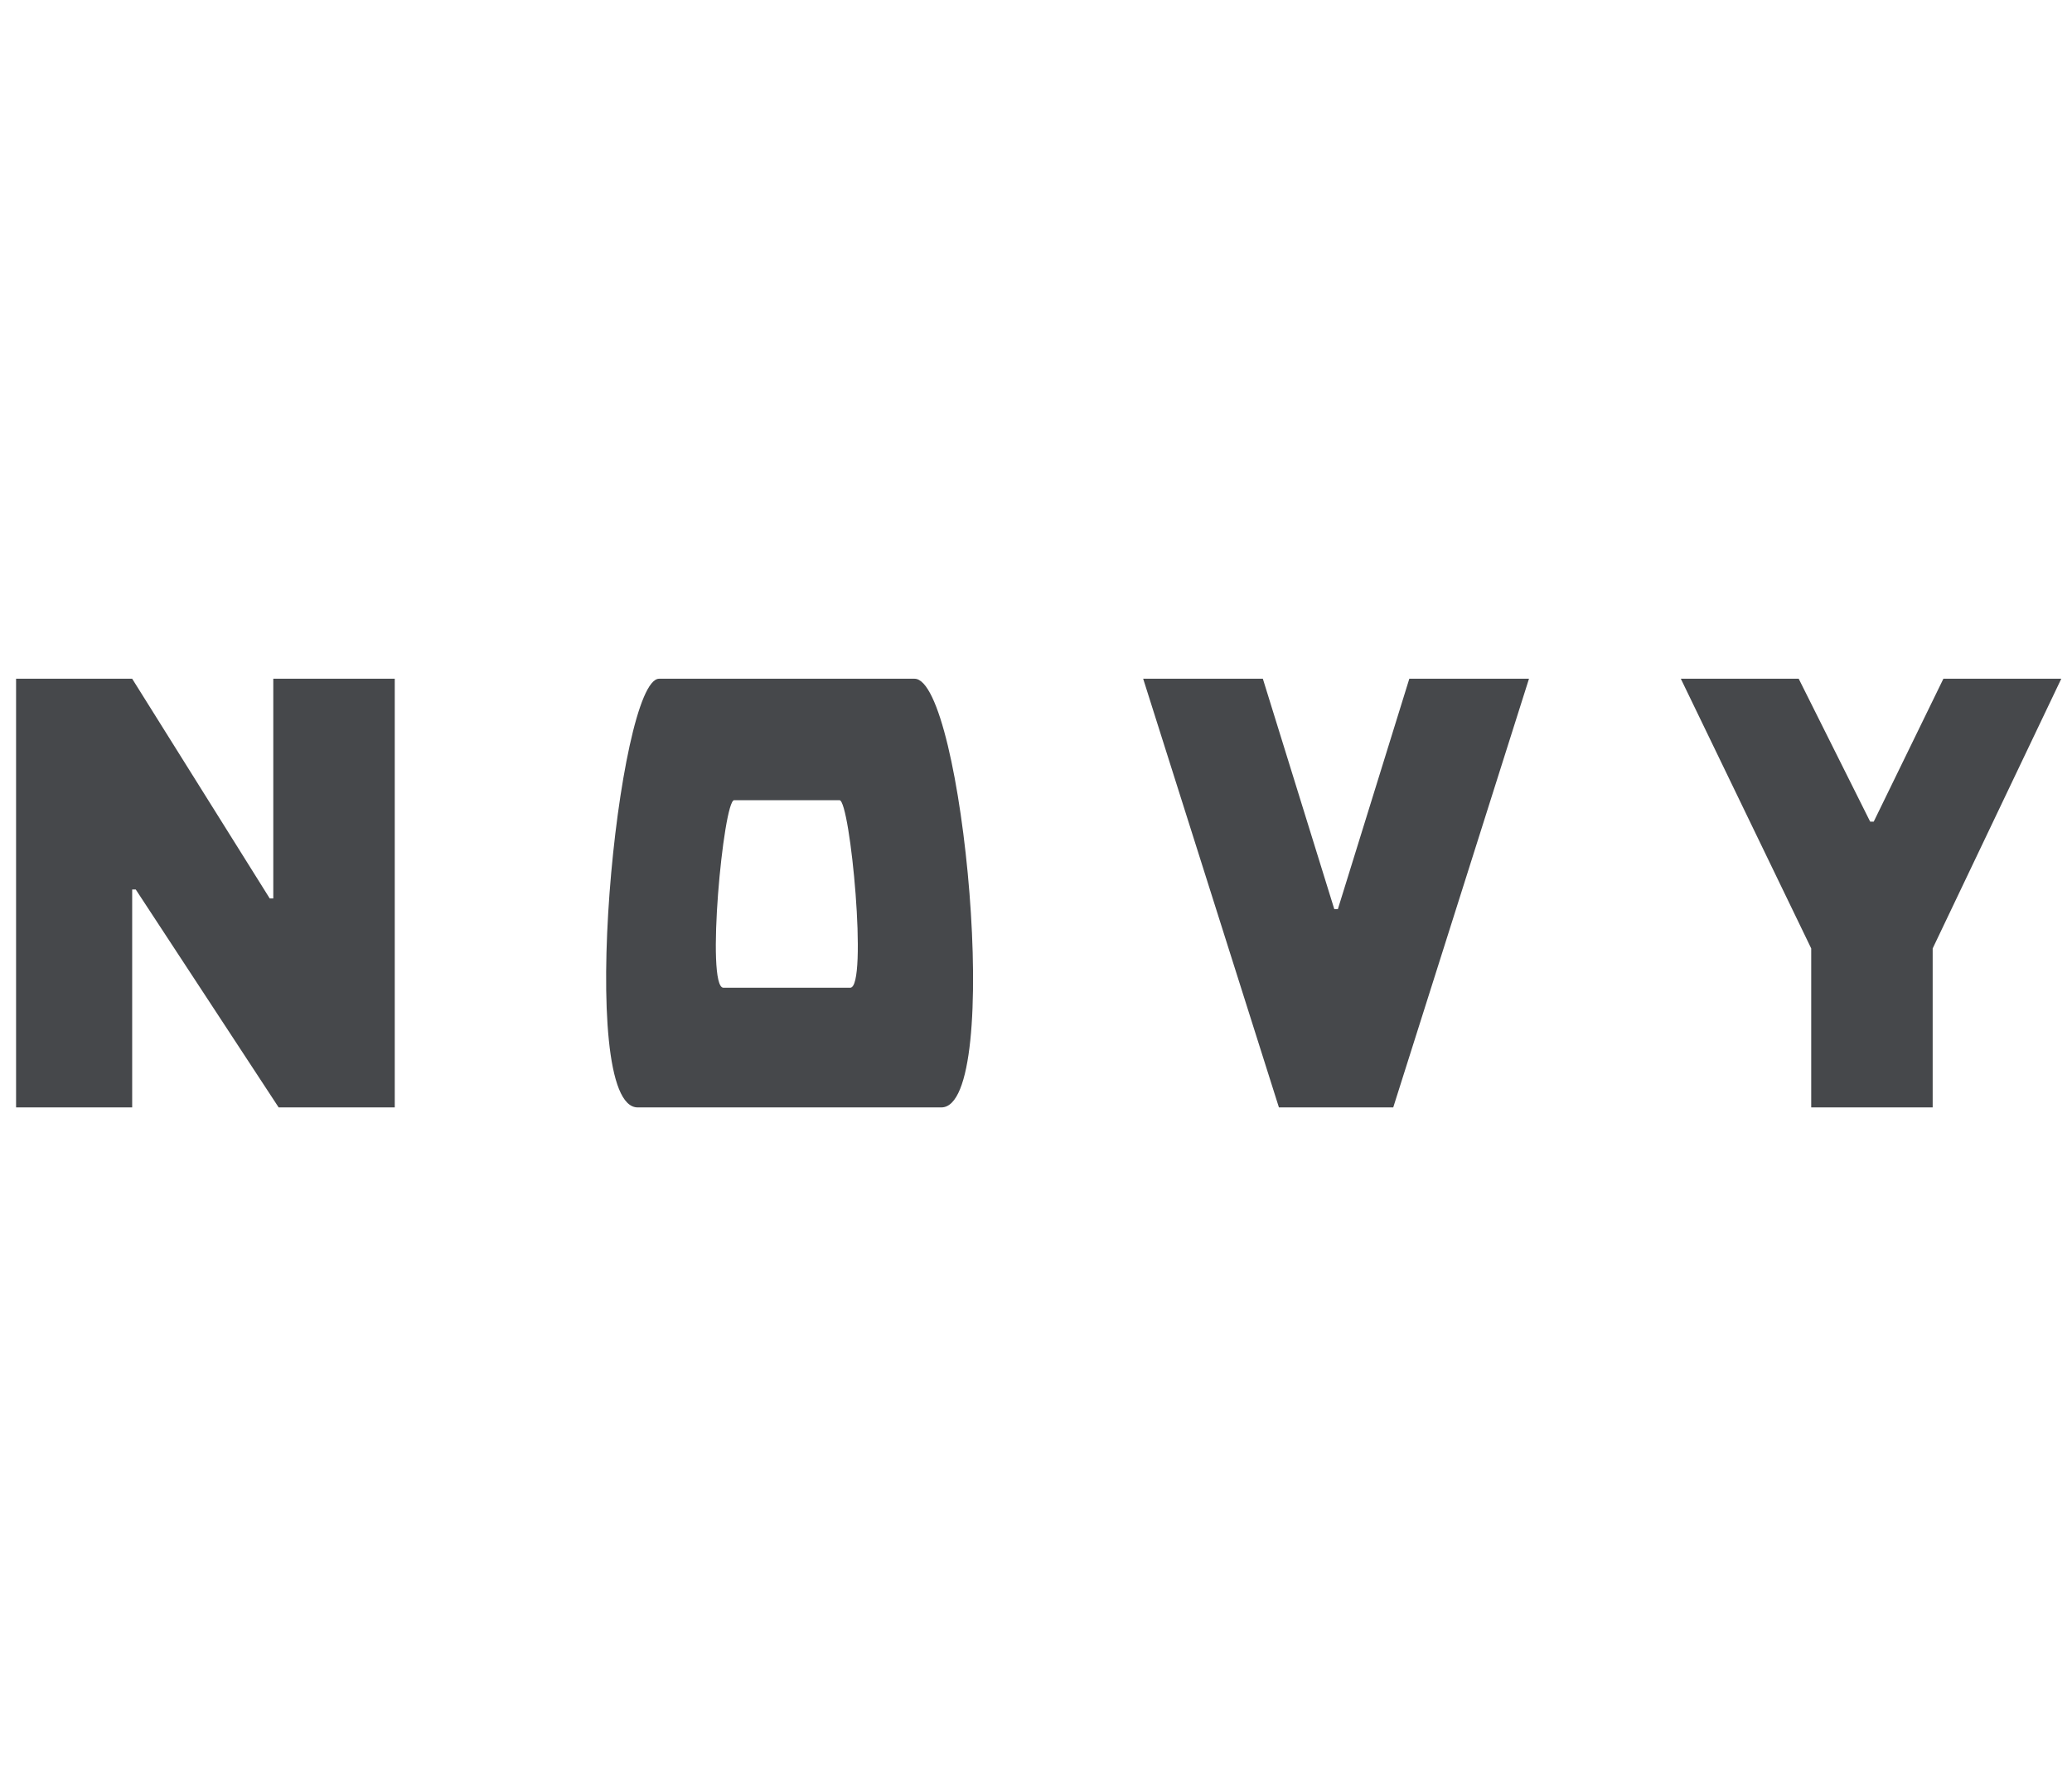 <?xml version="1.0" encoding="UTF-8"?>
<svg id="Layer_1" xmlns="http://www.w3.org/2000/svg" version="1.1" viewBox="0 0 116 100">
  <!-- Generator: Adobe Illustrator 29.0.0, SVG Export Plug-In . SVG Version: 2.1.0 Build 186)  -->
  <defs>
    <style>
      .st0 {
        fill: #46484b;
      }
    </style>
  </defs>
  <path class="st0" d="M22.1,38v24h-6.5l-8-12.2h-.2v12.2H.9v-24h6.5l7.7,12.3h.2v-12.3h6.8ZM78.9,38l-4,12.9h-.2l-4-12.9h-6.7l7.6,24h6.4l7.6-24h-6.7ZM108.8,38l-3.9,8h-.2l-4-8h-6.6l7.3,15.1v8.9h6.8v-8.9l7.2-15.1h-6.6,0ZM51.2,38c2.7,0,5,24,1.5,24h-17c-3.5,0-1.1-24,1.2-24h14.4ZM47.6,55.3c1,0,0-10.5-.6-10.5h-5.9c-.6,0-1.6,10.5-.6,10.5h7.1"/>
</svg>